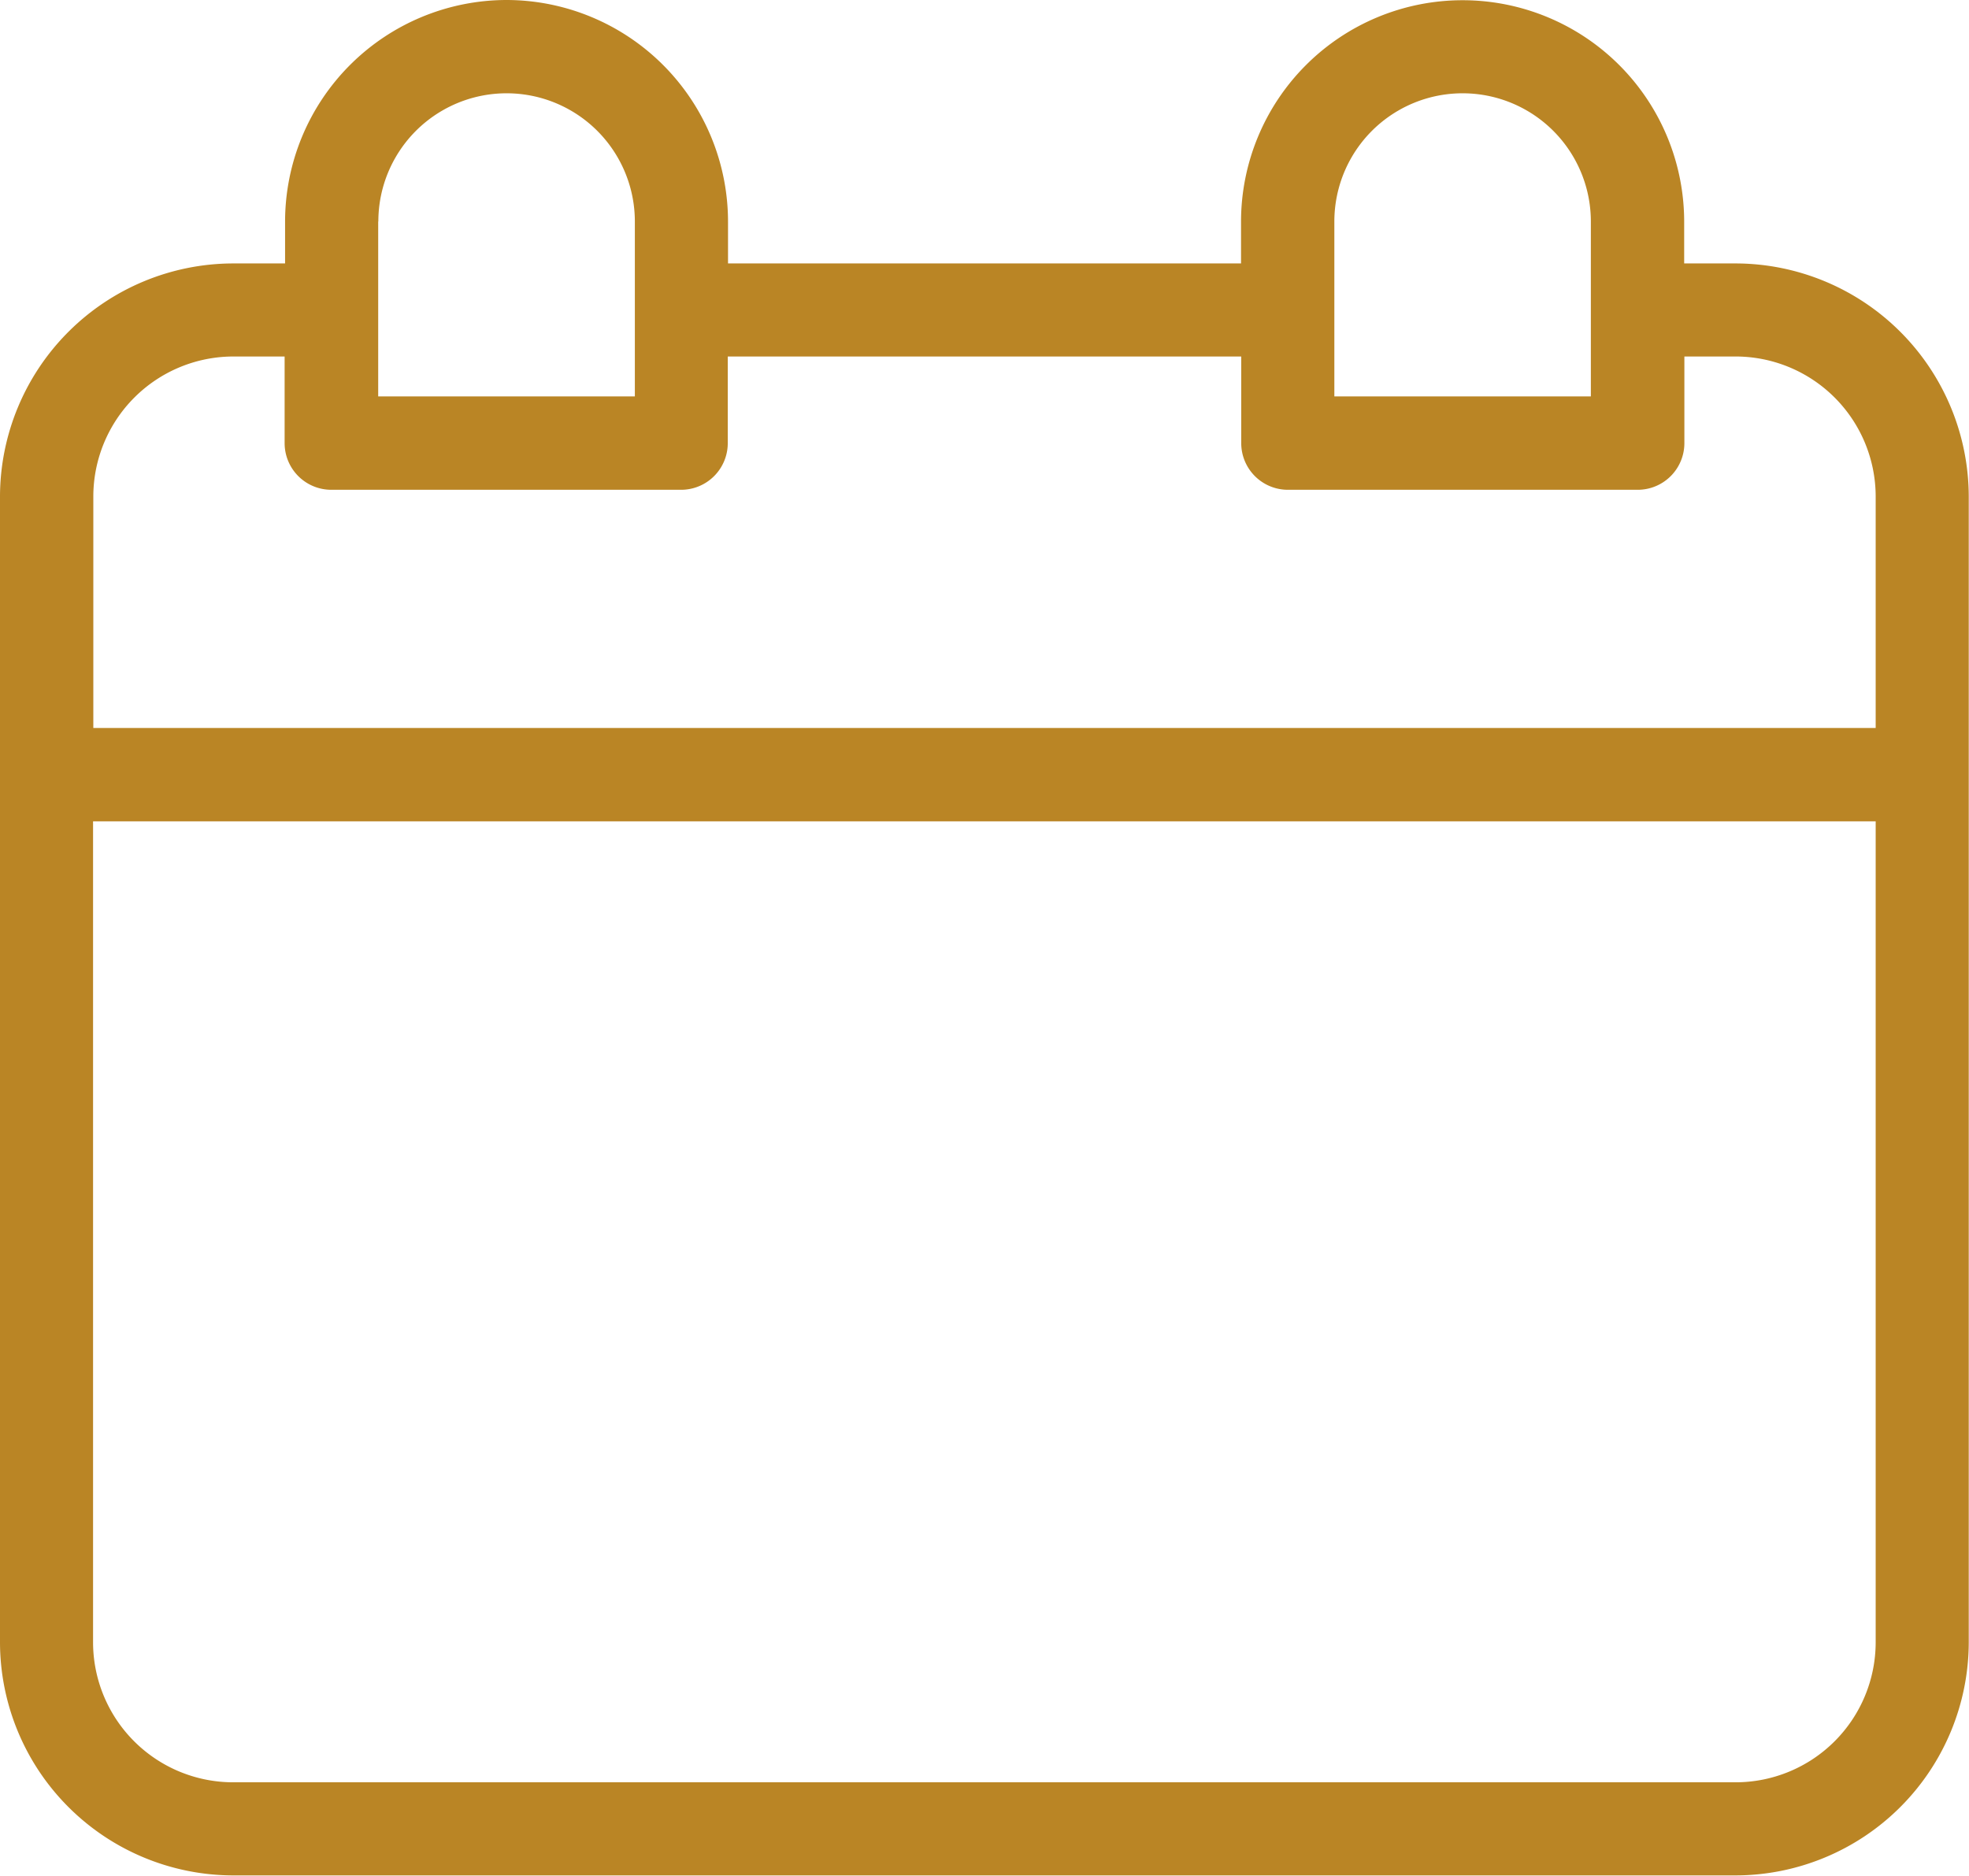 <svg xmlns="http://www.w3.org/2000/svg" width="38.865" height="37.023" viewBox="0 0 38.865 37.023">
  <g id="noun_date_1828392" transform="translate(-170 -365.977)">
    <g id="Group_1524" data-name="Group 1524" transform="translate(125 310.977)">
      <path id="Path_2764" data-name="Path 2764" d="M55,55a4.378,4.378,0,0,0-4.373,4.373V60.2H49.6A4.61,4.61,0,0,0,45,64.8V87.419a4.61,4.61,0,0,0,4.6,4.6H79.26a4.61,4.61,0,0,0,4.6-4.6V64.8a4.61,4.61,0,0,0-4.6-4.6H78.243v-.822a4.373,4.373,0,0,0-8.747,0V60.2H59.37v-.822A4.378,4.378,0,0,0,55,55Zm-2.532,4.373a2.531,2.531,0,1,1,5.063,0v3.452H52.465V59.373Zm26.8,30.808H49.6a2.766,2.766,0,0,1-2.763-2.763V71.212H82.023V87.419A2.766,2.766,0,0,1,79.26,90.181ZM71.338,59.373a2.531,2.531,0,1,1,5.063,0v3.452H71.338V59.373ZM69.5,62.037v1.71a.921.921,0,0,0,.921.921h6.905a.921.921,0,0,0,.921-.921v-1.71H79.26A2.766,2.766,0,0,1,82.023,64.8v4.57H46.842V64.8A2.766,2.766,0,0,1,49.6,62.037h1.018v1.71a.921.921,0,0,0,.921.921h6.905a.921.921,0,0,0,.921-.921v-1.71Z" fill="#ba8525"/>
    </g>
  </g>
</svg>
